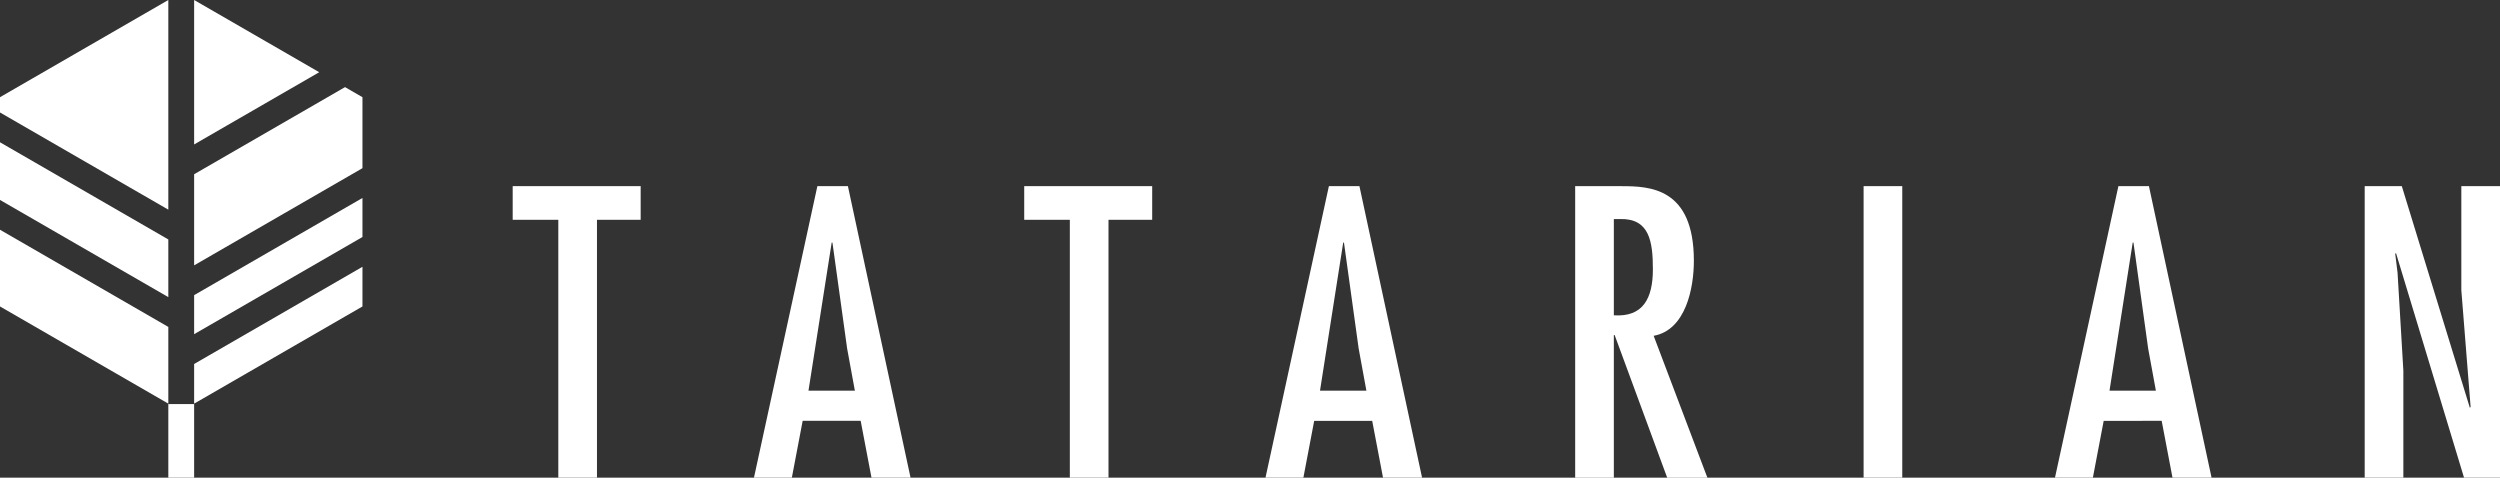 <svg id="Layer_1" data-name="Layer 1" xmlns="http://www.w3.org/2000/svg" viewBox="0 0 5231.98 999.71"><rect x="0" y="0" width="5231.98" height="999.71" fill="#333333" stroke="none"/><defs><style>.cls-1{fill:#fff;}</style></defs><path class="cls-1" d="M-2014.81,414.3v70.4h-91.43v539.72h-80.92V484.7h-95.48V414.3Z" transform="translate(3355.59 -24.7)"/><path class="cls-1" d="M-1581.09,414.3-1450,1024.42h-81.73l-22.66-119h-121.38l-22.65,119h-79.3L-1645,414.3Zm-1.62,339.86-30.75-221.72h-1.62l-48.55,309.91h97.11Z" transform="translate(3355.59 -24.7)"/><path class="cls-1" d="M-944.29,414.3v70.4h-91.43v539.72h-80.92V484.7h-95.48V414.3Z" transform="translate(3355.59 -24.7)"/><path class="cls-1" d="M-510.57,414.3l131.09,610.12h-81.73l-22.66-119H-605.25l-22.65,119h-79.3L-574.5,414.3Zm-1.62,339.86-30.75-221.72h-1.62l-48.55,309.91H-496Z" transform="translate(3355.59 -24.7)"/><path class="cls-1" d="M-59.08,414.3H38c59.07,0,151.32,3.24,151.32,156.17,0,57.45-17,144.84-84.15,157l112.47,297H133.51l-110-298.59H21.84v298.59H-59.08Zm162.64,174c0-58.26-7.28-106.81-68.77-105.19H21.84V684.57C82.53,688.61,103.56,649.77,103.56,588.27Z" transform="translate(3355.59 -24.7)"/><path class="cls-1" d="M625.46,1024.42H544.54V414.3h80.92Z" transform="translate(3355.59 -24.7)"/><path class="cls-1" d="M1141.68,414.3l131.09,610.12H1191l-22.66-119H1047l-22.66,119h-79.3L1077.76,414.3Zm-1.62,339.86-30.74-221.72h-1.62l-48.55,309.91h97.1Z" transform="translate(3355.59 -24.7)"/><path class="cls-1" d="M1662,595.55l12.13,204.73v224.14h-80.91V414.3h77.68L1813.27,878l1.62-1.62L1795.47,632V414.3h80.92v610.12h-75.25L1658.72,554.28l-1.62,1.62Z" transform="translate(3355.59 -24.7)"/><polygon class="cls-1" points="352.27 501.14 0 297.76 0 418.44 352.27 621.83 352.27 501.14"/><polygon class="cls-1" points="352.27 0 0 203.39 0 235.4 352.27 438.79 352.27 0"/><polygon class="cls-1" points="406.28 844.72 758.55 641.34 758.55 558.36 406.28 761.74 406.28 844.72"/><polygon class="cls-1" points="0 480.8 0 641.34 352.27 844.72 352.27 684.19 0 480.8"/><polygon class="cls-1" points="406.28 617.68 406.28 699.38 758.55 496 758.55 414.3 406.28 617.68"/><polygon class="cls-1" points="668.07 151.14 406.28 0 406.28 302.28 668.07 151.14"/><polygon class="cls-1" points="406.28 555.33 758.55 351.94 758.55 203.39 722.07 182.32 406.28 364.64 406.28 555.33"/><rect class="cls-1" x="352.27" y="845.6" width="54" height="154.12"/></svg>